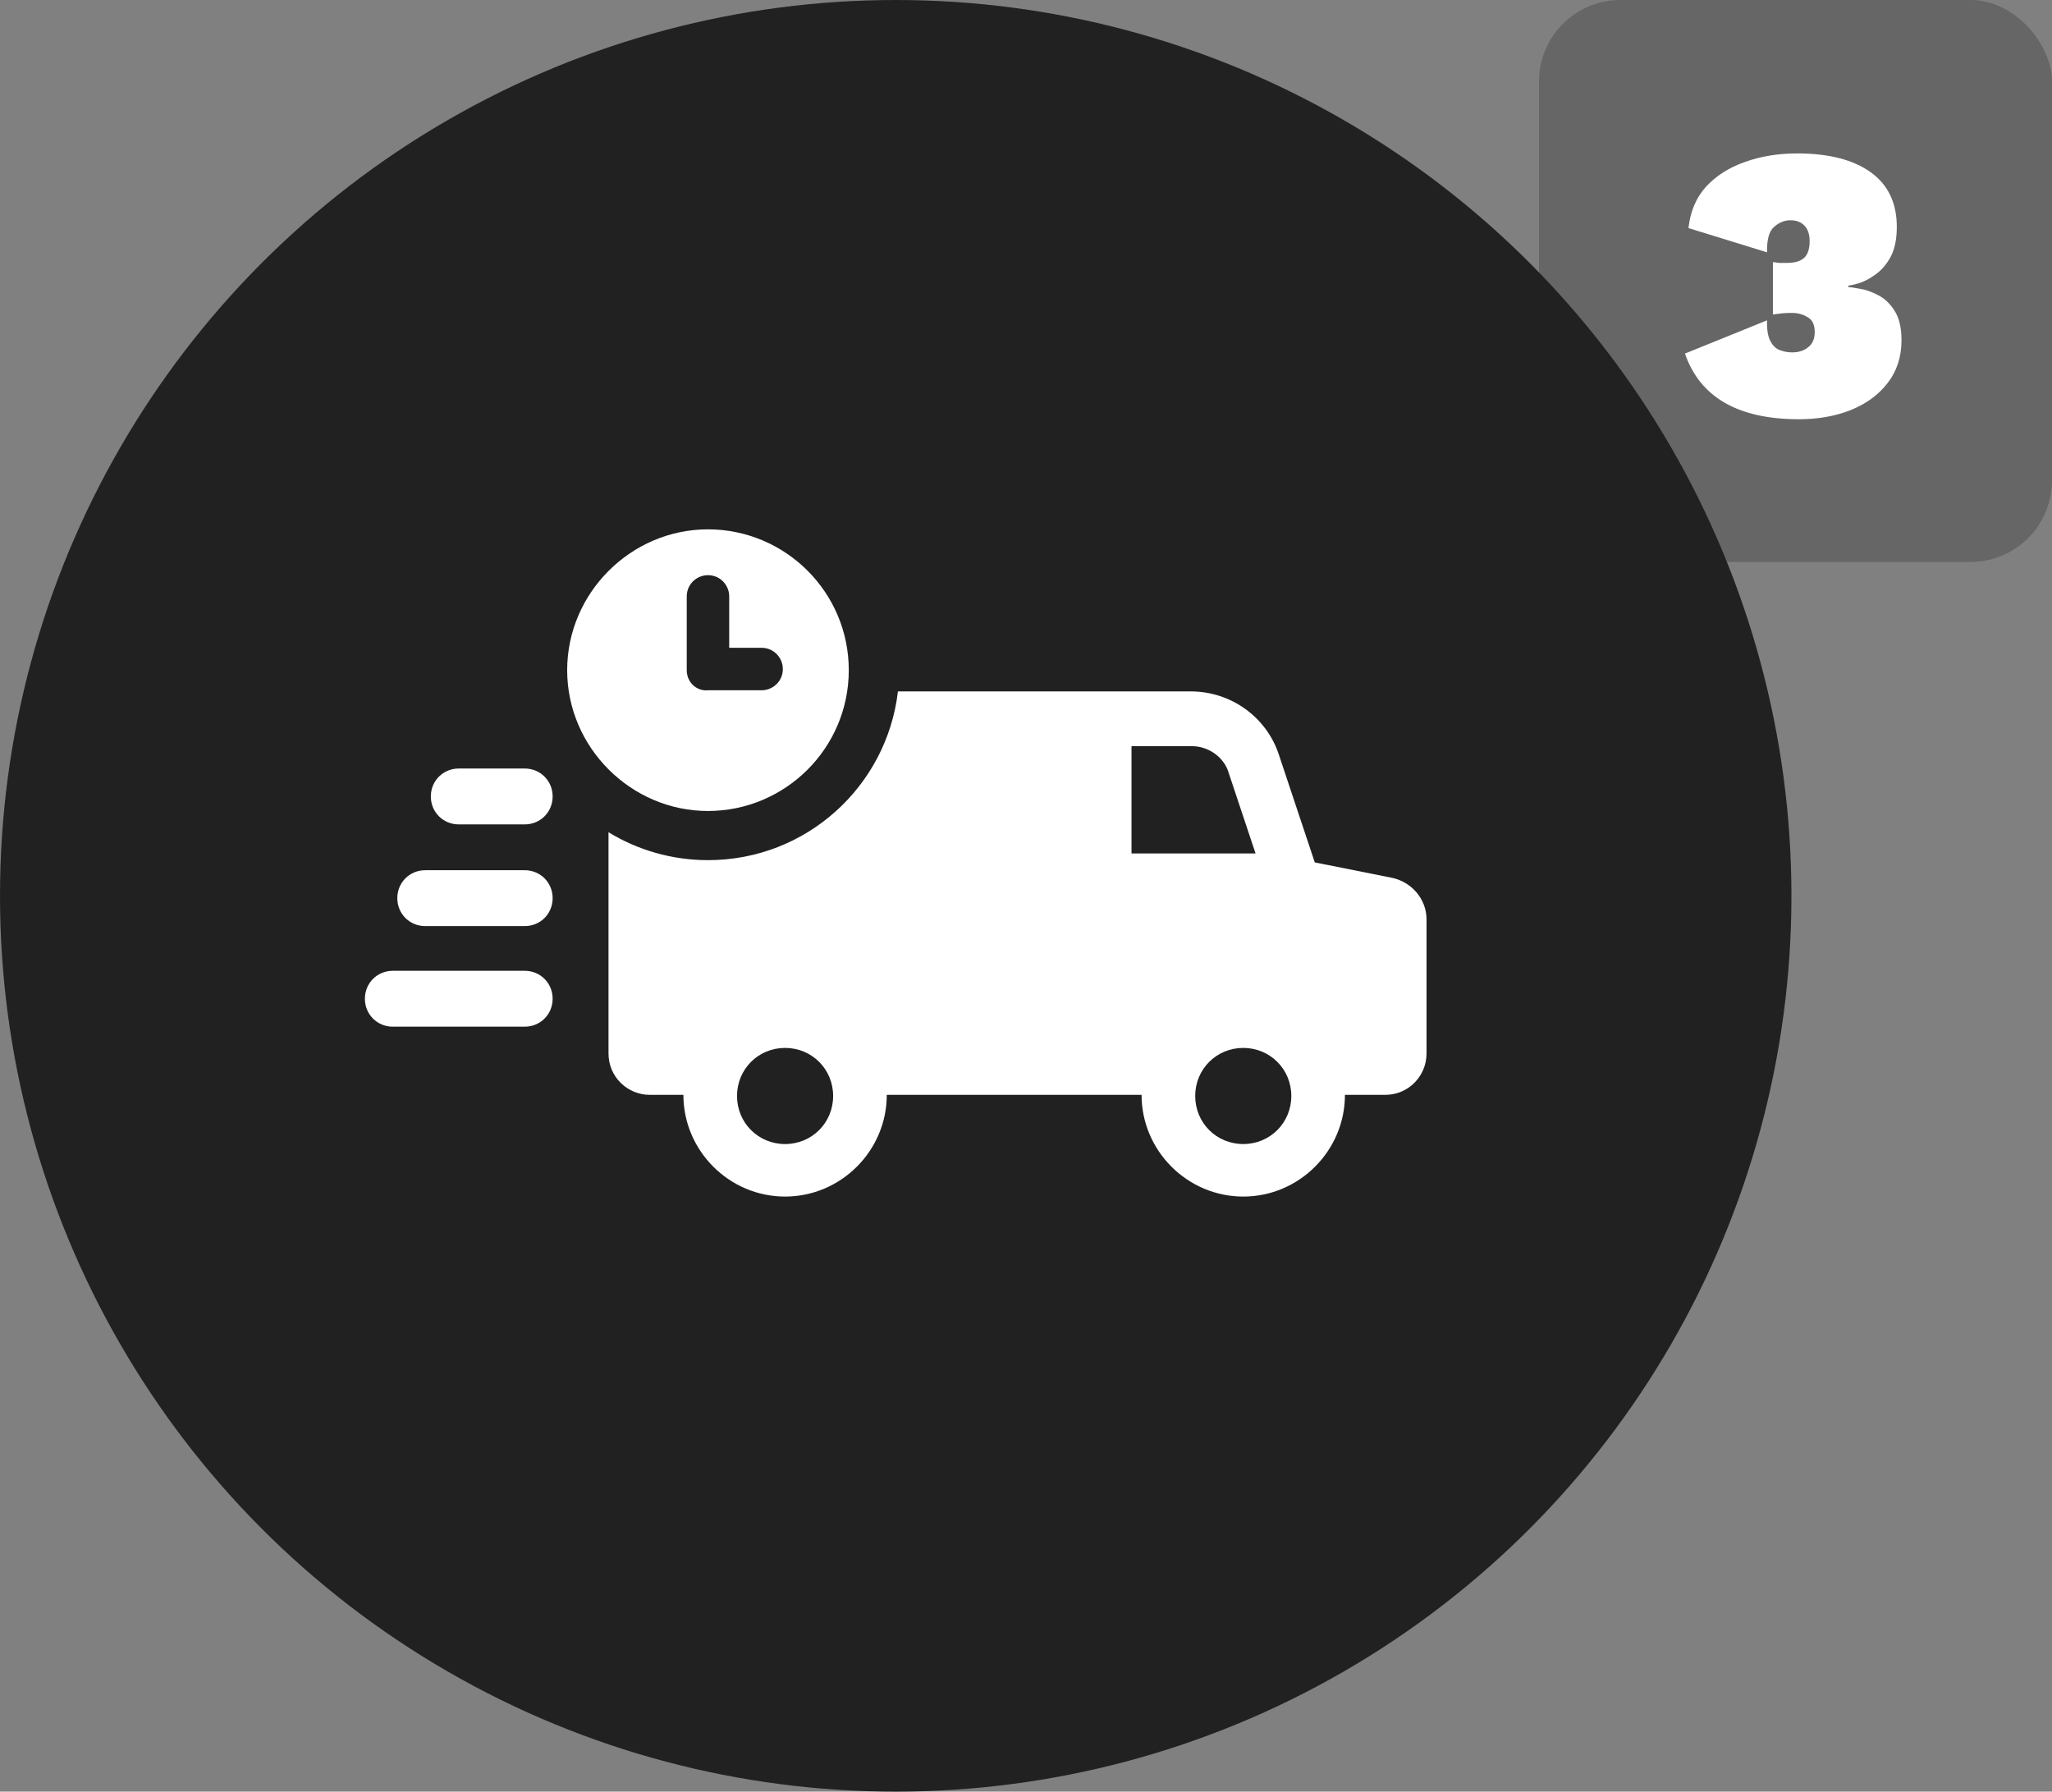<svg width="252" height="220" viewBox="0 0 252 220" fill="none" xmlns="http://www.w3.org/2000/svg">
<rect x="0" y="0" width="252" height="220" fill="#808080" stroke="none"/>
<rect x="189" width="63" height="69" rx="10" fill="#666666"/>
<path d="M220.941 51.48C213.453 51.48 208.781 48.792 206.925 43.416L217.005 39.336C216.973 40.424 217.101 41.256 217.389 41.832C217.677 42.408 218.061 42.792 218.541 42.984C219.053 43.176 219.565 43.272 220.077 43.272C220.877 43.272 221.533 43.064 222.045 42.648C222.589 42.232 222.861 41.608 222.861 40.776C222.861 39.88 222.573 39.272 221.997 38.952C221.421 38.6 220.781 38.424 220.077 38.424C219.597 38.424 219.197 38.44 218.877 38.472C218.557 38.504 218.173 38.552 217.725 38.616V32.184C217.981 32.216 218.237 32.248 218.493 32.28C218.749 32.28 219.085 32.28 219.501 32.28C220.429 32.28 221.117 32.072 221.565 31.656C222.013 31.24 222.237 30.552 222.237 29.592C222.237 28.792 222.029 28.168 221.613 27.72C221.197 27.272 220.621 27.048 219.885 27.048C219.149 27.048 218.477 27.32 217.869 27.864C217.261 28.376 216.973 29.416 217.005 30.984L207.357 28.008C207.581 25.96 208.301 24.264 209.517 22.92C210.765 21.576 212.349 20.568 214.269 19.896C216.221 19.192 218.365 18.84 220.701 18.84C224.573 18.84 227.581 19.608 229.725 21.144C231.869 22.68 232.941 24.92 232.941 27.864C232.941 29.368 232.685 30.6 232.173 31.56C231.661 32.488 231.037 33.208 230.301 33.72C229.597 34.232 228.925 34.584 228.285 34.776C227.645 34.968 227.213 35.064 226.989 35.064V35.256C227.213 35.256 227.661 35.32 228.333 35.448C229.037 35.544 229.789 35.8 230.589 36.216C231.389 36.6 232.077 37.24 232.653 38.136C233.229 39.032 233.517 40.248 233.517 41.784C233.517 43.832 232.941 45.592 231.789 47.064C230.669 48.504 229.149 49.608 227.229 50.376C225.341 51.112 223.245 51.48 220.941 51.48Z" fill="white"/>
<circle cx="110" cy="110" r="110" fill="#212121"/>
<path d="M171.071 107.818L161.464 105.897L157.072 92.722C155.563 88.056 151.171 84.899 146.231 84.899H110.274C108.902 96.565 99.021 105.622 86.944 105.622C82.552 105.622 78.298 104.387 74.73 102.191V129.364C74.73 132.246 77.063 134.442 79.808 134.442H83.925C83.925 141.304 89.552 146.931 96.413 146.931C103.275 146.931 108.902 141.304 108.902 134.442H140.192C140.192 141.304 145.819 146.931 152.681 146.931C159.543 146.931 165.169 141.304 165.169 134.442H170.11C172.992 134.442 175.188 132.109 175.188 129.364V112.896C175.188 110.426 173.404 108.367 171.071 107.818ZM96.413 140.481C93.12 140.481 90.512 137.873 90.512 134.579C90.512 131.286 93.12 128.678 96.413 128.678C99.707 128.678 102.315 131.286 102.315 134.579C102.315 137.873 99.707 140.481 96.413 140.481ZM138.957 104.936V91.624H146.368C148.427 91.624 150.348 92.996 150.897 94.918L154.19 104.799H138.957V104.936ZM152.681 140.481C149.387 140.481 146.78 137.873 146.78 134.579C146.78 131.286 149.387 128.678 152.681 128.678C155.975 128.678 158.582 131.286 158.582 134.579C158.582 137.873 155.975 140.481 152.681 140.481Z" fill="white"/>
<path d="M64.437 119.208H48.243C46.322 119.208 44.812 120.718 44.812 122.639C44.812 124.561 46.322 126.07 48.243 126.07H64.437C66.358 126.07 67.868 124.561 67.868 122.639C67.868 120.718 66.358 119.208 64.437 119.208Z" fill="white"/>
<path d="M64.437 106.857H52.223C50.302 106.857 48.792 108.367 48.792 110.288C48.792 112.21 50.302 113.719 52.223 113.719H64.437C66.359 113.719 67.868 112.21 67.868 110.288C67.868 108.367 66.359 106.857 64.437 106.857Z" fill="white"/>
<path d="M64.437 94.369H56.34C54.419 94.369 52.909 95.879 52.909 97.8C52.909 99.721 54.419 101.231 56.34 101.231H64.437C66.359 101.231 67.868 99.721 67.868 97.8C67.868 95.879 66.359 94.369 64.437 94.369Z" fill="white"/>
<path d="M104.236 82.292C104.236 72.685 96.413 65 86.944 65C77.475 65 69.652 72.823 69.652 82.292C69.652 91.761 77.475 99.584 86.944 99.584C96.413 99.584 104.236 91.899 104.236 82.292ZM84.337 82.292V73.234C84.337 71.725 85.572 70.627 86.944 70.627C88.454 70.627 89.552 71.862 89.552 73.234V79.547H93.531C95.041 79.547 96.139 80.782 96.139 82.155C96.139 83.664 94.904 84.762 93.531 84.762H86.944C85.572 84.899 84.337 83.802 84.337 82.292Z" fill="white"/>
</svg>
